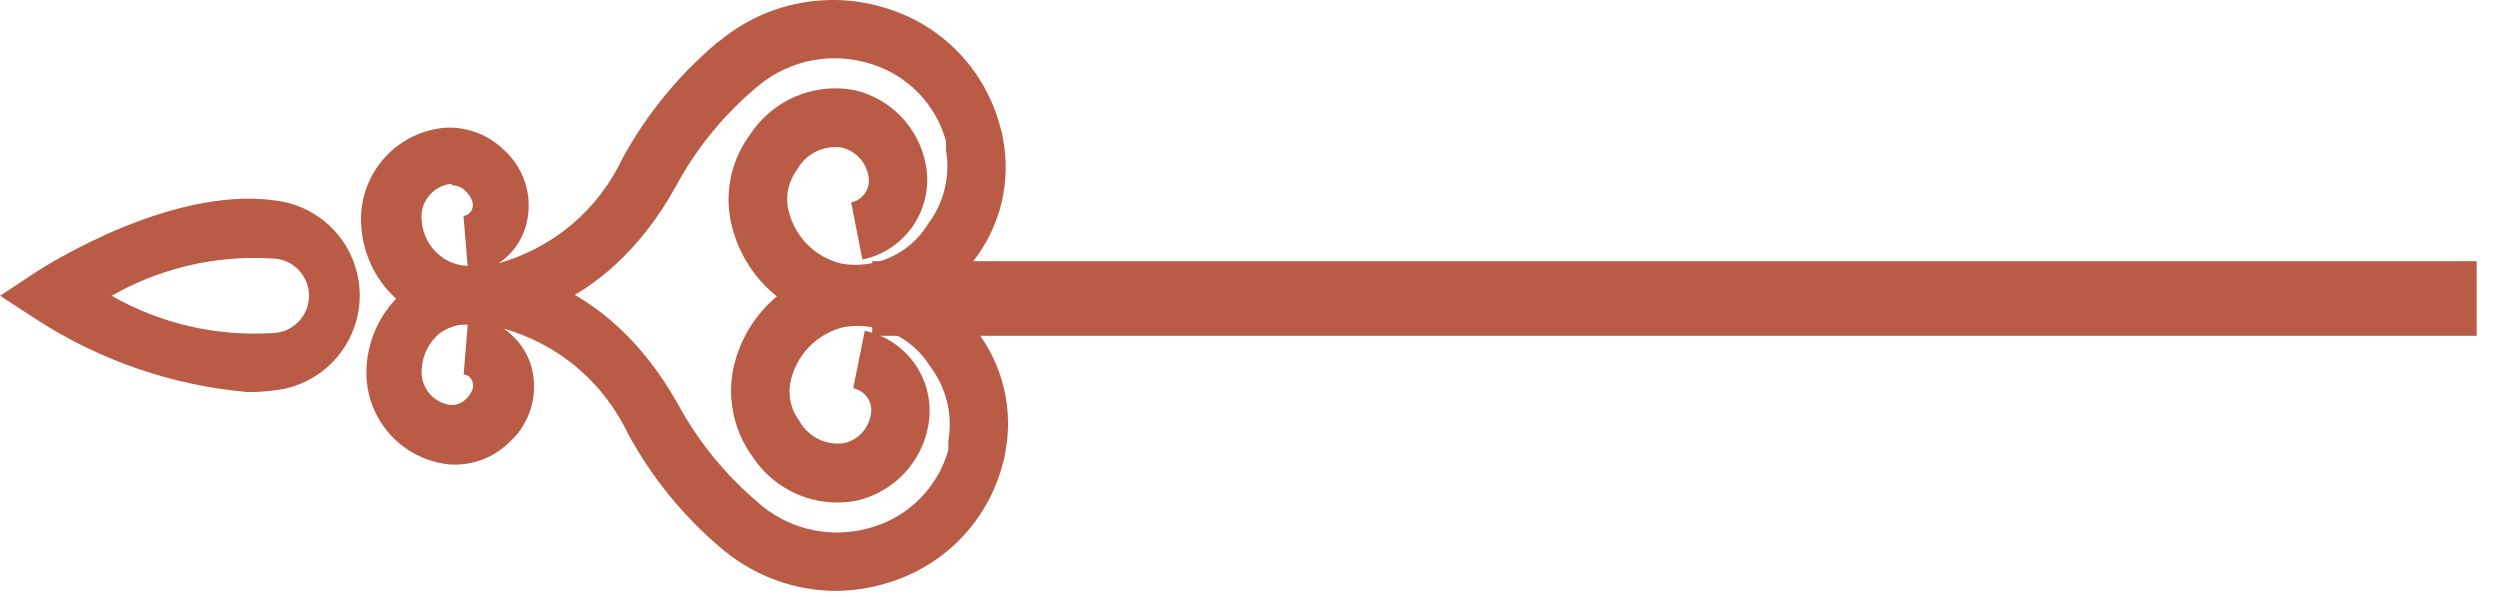 <?xml version="1.0" encoding="UTF-8"?> <svg xmlns="http://www.w3.org/2000/svg" width="67" height="16" viewBox="0 0 67 16" fill="none"><path d="M6.632 10.507C6.967 10.51 7.302 10.479 7.632 10.417C8.201 10.291 8.711 9.975 9.076 9.52C9.441 9.066 9.641 8.5 9.641 7.917C9.641 7.334 9.441 6.768 9.076 6.313C8.711 5.859 8.201 5.542 7.632 5.417C4.772 4.837 1.162 7.167 1.002 7.267L0.002 7.927L1.002 8.577C2.694 9.668 4.626 10.33 6.632 10.507ZM7.282 6.927C7.547 6.927 7.801 7.032 7.989 7.22C8.176 7.407 8.282 7.662 8.282 7.927C8.282 8.192 8.176 8.446 7.989 8.634C7.801 8.821 7.547 8.927 7.282 8.927C5.785 9.018 4.294 8.671 2.992 7.927C4.294 7.183 5.785 6.835 7.282 6.927Z" fill="#B95B45"></path><path d="M12.572 8.696H12.772C13.262 8.696 16.142 8.546 18.112 4.996C18.649 3.998 19.368 3.11 20.232 2.376L20.352 2.276C20.766 1.94 21.257 1.713 21.781 1.615C22.305 1.518 22.845 1.552 23.352 1.716C23.831 1.865 24.265 2.131 24.614 2.491C24.964 2.851 25.217 3.293 25.352 3.776C25.352 3.856 25.352 3.936 25.352 4.016C25.412 4.365 25.4 4.723 25.316 5.067C25.232 5.412 25.077 5.735 24.862 6.016C24.625 6.401 24.279 6.707 23.867 6.894C23.456 7.081 22.998 7.141 22.552 7.066C22.19 6.979 21.862 6.79 21.606 6.52C21.351 6.25 21.179 5.912 21.112 5.546C21.084 5.371 21.092 5.193 21.135 5.021C21.178 4.849 21.255 4.688 21.362 4.546C21.477 4.337 21.655 4.168 21.869 4.063C22.084 3.957 22.325 3.92 22.562 3.956C22.74 3.998 22.903 4.092 23.029 4.225C23.155 4.358 23.239 4.526 23.272 4.706C23.289 4.784 23.291 4.864 23.278 4.942C23.264 5.021 23.235 5.095 23.192 5.162C23.149 5.229 23.094 5.287 23.029 5.332C22.963 5.378 22.89 5.41 22.812 5.426L23.112 6.956C23.672 6.84 24.163 6.509 24.482 6.034C24.799 5.559 24.918 4.978 24.812 4.416C24.723 3.933 24.495 3.486 24.156 3.131C23.816 2.775 23.38 2.527 22.902 2.416C22.37 2.314 21.819 2.373 21.321 2.585C20.822 2.797 20.398 3.152 20.102 3.606C19.864 3.927 19.694 4.293 19.602 4.681C19.511 5.07 19.501 5.473 19.572 5.866C19.697 6.53 20.012 7.143 20.479 7.631C20.946 8.119 21.544 8.461 22.202 8.616C22.941 8.763 23.708 8.685 24.403 8.393C25.098 8.101 25.689 7.607 26.102 6.976C26.454 6.521 26.706 5.995 26.841 5.435C26.975 4.875 26.989 4.292 26.882 3.726C26.865 3.611 26.838 3.497 26.802 3.386C26.608 2.651 26.231 1.976 25.707 1.426C25.182 0.875 24.527 0.466 23.802 0.236C23.043 -0.012 22.234 -0.066 21.449 0.081C20.664 0.228 19.929 0.57 19.312 1.076L19.202 1.156C18.179 2.023 17.325 3.07 16.682 4.246C16.362 4.925 15.901 5.528 15.328 6.013C14.755 6.498 14.084 6.853 13.362 7.056C13.687 6.84 13.933 6.524 14.062 6.156C14.189 5.784 14.204 5.382 14.105 5.002C14.005 4.621 13.795 4.278 13.502 4.016C13.291 3.809 13.038 3.649 12.76 3.548C12.483 3.446 12.187 3.404 11.892 3.426C11.251 3.49 10.661 3.802 10.248 4.295C9.835 4.789 9.632 5.424 9.682 6.066C9.707 6.449 9.809 6.823 9.98 7.167C10.152 7.51 10.391 7.816 10.682 8.066C11.214 8.499 11.886 8.723 12.572 8.696ZM12.122 4.966C12.254 4.968 12.379 5.022 12.472 5.116C12.642 5.286 12.712 5.456 12.652 5.606C12.634 5.654 12.603 5.697 12.562 5.729C12.521 5.76 12.473 5.78 12.422 5.786L12.532 7.126C12.248 7.117 11.976 7.011 11.762 6.826C11.63 6.714 11.521 6.576 11.442 6.422C11.363 6.268 11.316 6.099 11.302 5.926C11.286 5.808 11.295 5.689 11.326 5.574C11.358 5.46 11.412 5.353 11.486 5.26C11.56 5.166 11.651 5.089 11.755 5.032C11.859 4.974 11.974 4.939 12.092 4.926L12.122 4.966Z" fill="#B95B45"></path><path d="M22.376 15.836C22.882 15.835 23.385 15.755 23.866 15.596C24.59 15.368 25.245 14.961 25.769 14.412C26.294 13.863 26.671 13.19 26.866 12.456C26.903 12.342 26.929 12.225 26.945 12.106C27.052 11.54 27.037 10.958 26.903 10.398C26.768 9.838 26.517 9.313 26.166 8.856C25.752 8.227 25.16 7.736 24.465 7.445C23.77 7.155 23.004 7.079 22.266 7.226C21.608 7.377 21.008 7.716 20.541 8.203C20.074 8.69 19.759 9.303 19.636 9.966C19.568 10.361 19.58 10.765 19.671 11.155C19.762 11.545 19.93 11.912 20.166 12.236C20.462 12.689 20.887 13.043 21.385 13.254C21.884 13.464 22.434 13.521 22.966 13.416C23.444 13.305 23.88 13.057 24.219 12.702C24.559 12.346 24.787 11.899 24.876 11.416C24.982 10.853 24.864 10.271 24.546 9.794C24.228 9.318 23.736 8.984 23.176 8.866L22.866 10.406C22.944 10.422 23.019 10.453 23.085 10.498C23.152 10.542 23.209 10.6 23.253 10.667C23.296 10.734 23.326 10.809 23.34 10.888C23.355 10.967 23.353 11.048 23.336 11.126C23.303 11.307 23.219 11.474 23.093 11.607C22.967 11.741 22.804 11.834 22.626 11.876C22.389 11.911 22.148 11.873 21.934 11.768C21.72 11.662 21.542 11.495 21.426 11.286C21.319 11.145 21.242 10.983 21.199 10.812C21.156 10.64 21.148 10.461 21.176 10.286C21.241 9.92 21.413 9.581 21.669 9.311C21.925 9.041 22.254 8.852 22.616 8.766C23.061 8.691 23.519 8.751 23.931 8.938C24.343 9.125 24.689 9.431 24.926 9.816C25.141 10.098 25.295 10.421 25.38 10.765C25.464 11.109 25.476 11.467 25.416 11.816C25.416 11.896 25.416 11.976 25.416 12.056C25.281 12.539 25.027 12.981 24.678 13.341C24.329 13.701 23.895 13.967 23.416 14.116C22.908 14.28 22.368 14.315 21.845 14.217C21.321 14.119 20.829 13.892 20.416 13.556L20.316 13.466C19.441 12.727 18.712 11.832 18.166 10.826C16.166 7.266 13.296 7.156 12.826 7.136C12.464 7.11 12.102 7.155 11.758 7.27C11.415 7.385 11.098 7.568 10.826 7.806C10.534 8.056 10.296 8.362 10.124 8.706C9.953 9.049 9.851 9.423 9.826 9.806C9.778 10.447 9.982 11.082 10.395 11.575C10.807 12.068 11.396 12.38 12.036 12.446C12.331 12.468 12.627 12.427 12.904 12.325C13.182 12.223 13.435 12.063 13.646 11.856C13.939 11.594 14.149 11.251 14.248 10.871C14.348 10.49 14.333 10.088 14.206 9.716C14.073 9.345 13.824 9.026 13.496 8.806C14.219 9.01 14.891 9.366 15.465 9.85C16.04 10.335 16.503 10.937 16.826 11.616C17.469 12.803 18.331 13.858 19.366 14.726L19.456 14.796C20.285 15.46 21.313 15.826 22.376 15.836ZM12.536 8.686L12.426 10.036C12.477 10.04 12.527 10.059 12.568 10.091C12.609 10.123 12.64 10.167 12.656 10.216C12.716 10.366 12.656 10.536 12.476 10.706C12.373 10.804 12.237 10.858 12.096 10.856C11.977 10.844 11.863 10.808 11.759 10.751C11.655 10.694 11.563 10.616 11.49 10.523C11.416 10.43 11.362 10.323 11.33 10.208C11.299 10.094 11.29 9.974 11.306 9.856C11.318 9.682 11.365 9.511 11.444 9.355C11.523 9.199 11.632 9.06 11.766 8.946C11.988 8.78 12.258 8.688 12.536 8.686Z" fill="#B95B45"></path><path d="M23.375 7H66.375V9H23.375V7Z" fill="#B95B45"></path></svg> 